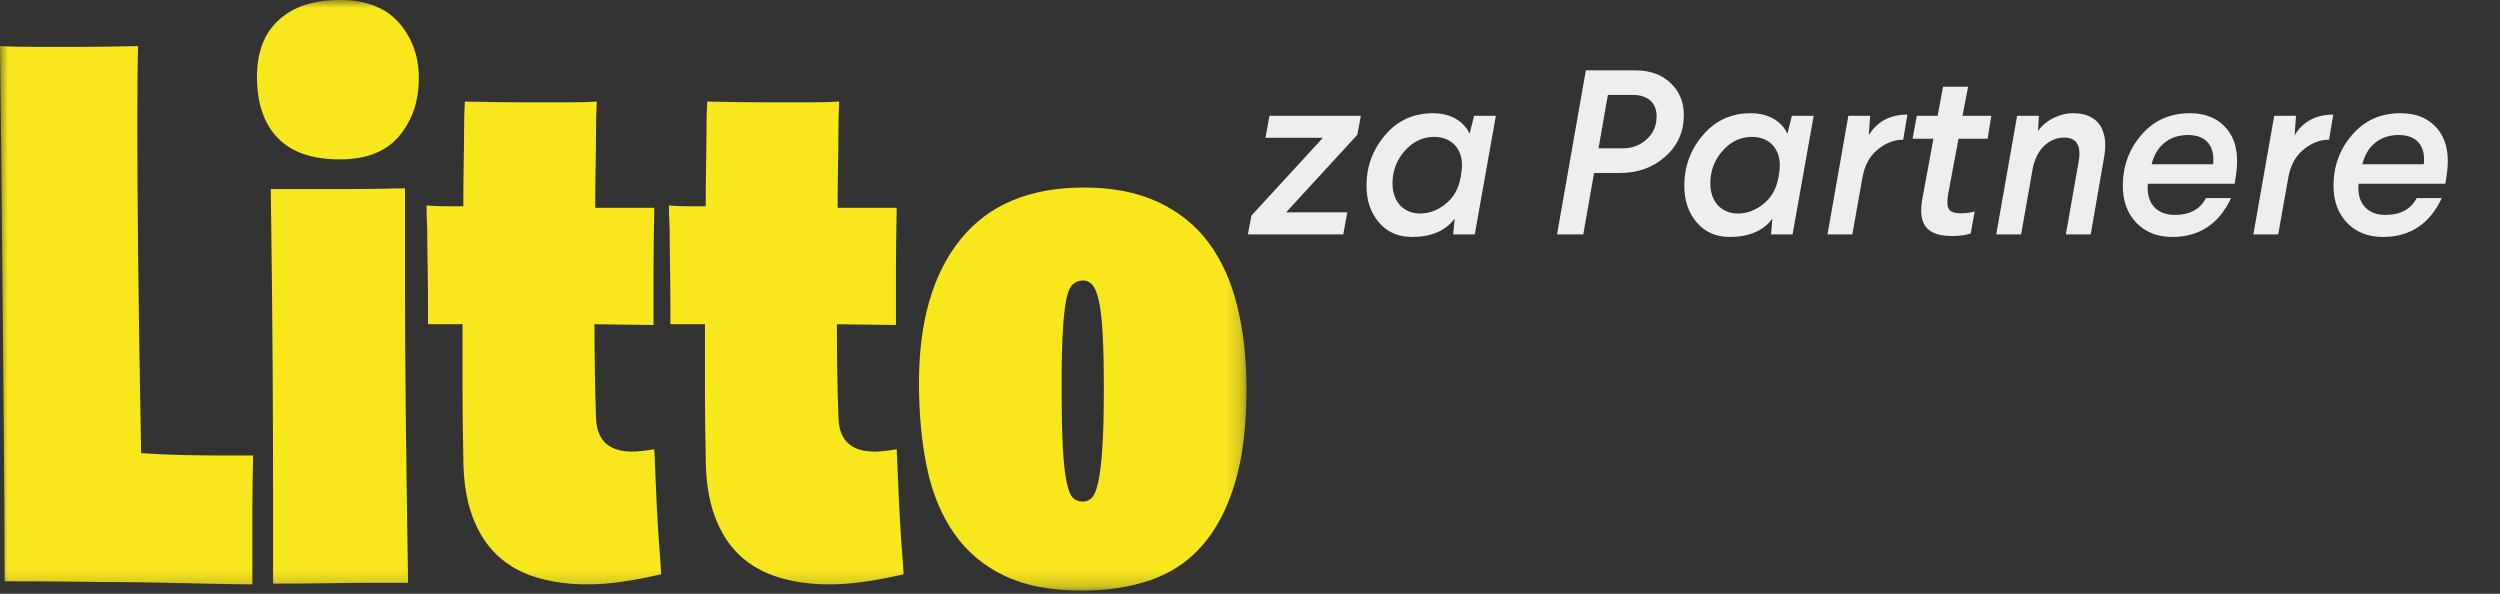 <?xml version="1.0" encoding="UTF-8"?>
<svg width="160px" height="38px" viewBox="0 0 160 38" version="1.1" xmlns="http://www.w3.org/2000/svg" xmlns:xlink="http://www.w3.org/1999/xlink">
    <rect x="0" y="0" width="160" height="38" fill="#333333" stroke="none"/>
    <!-- Generator: Sketch 54.1 (76490) - https://sketchapp.com -->
    <title>Logo Yellow HR</title>
    <desc>Created with Sketch.</desc>
    <defs>
        <polygon id="path-1" points="0 0 79.777 0 79.777 37.8 0 37.8"></polygon>
    </defs>
    <g id="Logo-Yellow-HR" stroke="none" stroke-width="1" fill="none" fill-rule="evenodd">
        <g id="logo01">
            <path d="M81.245,7.41 L87.095,7.41 L86.87,8.625 L82.31,13.59 L86.225,13.59 L85.97,15 L79.865,15 L80.09,13.8 L84.665,8.82 L80.99,8.82 L81.245,7.41 Z M91.715,7.245 C92.93,7.245 93.74,7.845 94.055,8.565 L94.34,7.41 L95.735,7.41 L94.385,15 L93.005,15 L93.095,13.995 C92.51,14.775 91.595,15.165 90.365,15.165 C89.48,15.165 88.775,14.85 88.25,14.235 C87.725,13.62 87.455,12.84 87.455,11.895 C87.455,10.665 87.845,9.585 88.64,8.655 C89.435,7.71 90.47,7.245 91.715,7.245 Z M91.79,8.76 C91.055,8.76 90.425,9.06 89.9,9.66 C89.375,10.245 89.12,10.95 89.12,11.745 C89.12,12.885 89.81,13.665 90.89,13.665 C91.475,13.665 92.03,13.455 92.54,13.035 C93.05,12.615 93.365,12.045 93.485,11.325 L93.53,11.04 C93.755,9.645 92.975,8.76 91.79,8.76 Z M101.495,4.5 L104.63,4.5 C105.59,4.5 106.355,4.77 106.91,5.31 C107.48,5.835 107.765,6.525 107.765,7.365 C107.765,8.43 107.375,9.315 106.58,10.02 C105.785,10.725 104.825,11.07 103.685,11.07 L102.02,11.07 L101.33,15 L99.65,15 L101.495,4.5 Z M104.495,6.075 L102.905,6.075 L102.305,9.495 L103.835,9.495 C104.45,9.495 104.96,9.3 105.38,8.925 C105.815,8.535 106.025,8.04 106.025,7.425 C106.01,6.57 105.455,6.075 104.495,6.075 Z M112.055,7.245 C113.27,7.245 114.08,7.845 114.395,8.565 L114.68,7.41 L116.075,7.41 L114.725,15 L113.345,15 L113.435,13.995 C112.85,14.775 111.935,15.165 110.705,15.165 C109.82,15.165 109.115,14.85 108.59,14.235 C108.065,13.62 107.795,12.84 107.795,11.895 C107.795,10.665 108.185,9.585 108.98,8.655 C109.775,7.71 110.81,7.245 112.055,7.245 Z M112.13,8.76 C111.395,8.76 110.765,9.06 110.24,9.66 C109.715,10.245 109.46,10.95 109.46,11.745 C109.46,12.885 110.15,13.665 111.23,13.665 C111.815,13.665 112.37,13.455 112.88,13.035 C113.39,12.615 113.705,12.045 113.825,11.325 L113.87,11.04 C114.095,9.645 113.315,8.76 112.13,8.76 Z M122.075,7.335 L121.805,8.94 C121.205,8.94 120.65,9.165 120.14,9.6 C119.645,10.005 119.33,10.605 119.195,11.37 L118.55,15 L116.96,15 L118.295,7.41 L119.69,7.41 L119.6,8.655 C120.14,7.77 120.965,7.335 122.075,7.335 Z M124.355,5.55 L125.96,5.55 L125.6,7.41 L127.445,7.41 L127.205,8.88 L125.345,8.88 L124.67,12.48 C124.595,12.93 124.625,13.245 124.745,13.41 C124.88,13.575 125.12,13.65 125.48,13.65 C125.84,13.65 126.14,13.605 126.38,13.53 L126.125,14.94 C125.84,15.045 125.435,15.105 124.94,15.105 C123.395,15.105 122.735,14.445 123.02,12.78 L123.74,8.88 L122.405,8.88 L122.675,7.41 L124.01,7.41 L124.355,5.55 Z M132.695,7.245 C134.3,7.245 134.975,8.355 134.66,10.08 L133.805,15 L132.215,15 L133.025,10.395 C133.22,9.33 132.92,8.805 132.11,8.805 C131.165,8.805 130.31,9.54 130.085,10.845 L129.35,15 L127.76,15 L129.095,7.41 L130.49,7.41 L130.43,8.385 C130.85,7.77 131.735,7.245 132.695,7.245 Z M140.15,7.245 C141.2,7.245 142.01,7.605 142.565,8.31 C143.12,9.015 143.3,10.02 143.09,11.31 L143.015,11.76 L137.465,11.76 C137.45,11.835 137.45,11.925 137.45,12.03 C137.45,13.11 138.11,13.755 139.19,13.755 C140.135,13.755 140.81,13.395 141.185,12.675 L142.79,12.675 C142.01,14.34 140.75,15.165 139.025,15.165 C138.08,15.165 137.315,14.865 136.73,14.265 C136.145,13.65 135.86,12.87 135.86,11.895 C135.86,10.65 136.25,9.555 137.045,8.64 C137.84,7.71 138.875,7.245 140.15,7.245 Z M137.705,10.515 L141.635,10.515 C141.77,9.375 141.215,8.64 140.03,8.64 C138.845,8.64 137.99,9.33 137.705,10.515 Z M149.33,7.335 L149.06,8.94 C148.46,8.94 147.905,9.165 147.395,9.6 C146.9,10.005 146.585,10.605 146.45,11.37 L145.805,15 L144.215,15 L145.55,7.41 L146.945,7.41 L146.855,8.655 C147.395,7.77 148.22,7.335 149.33,7.335 Z M153.635,7.245 C154.685,7.245 155.495,7.605 156.05,8.31 C156.605,9.015 156.785,10.02 156.575,11.31 L156.5,11.76 L150.95,11.76 C150.935,11.835 150.935,11.925 150.935,12.03 C150.935,13.11 151.595,13.755 152.675,13.755 C153.62,13.755 154.295,13.395 154.67,12.675 L156.275,12.675 C155.495,14.34 154.235,15.165 152.51,15.165 C151.565,15.165 150.8,14.865 150.215,14.265 C149.63,13.65 149.345,12.87 149.345,11.895 C149.345,10.65 149.735,9.555 150.53,8.64 C151.325,7.71 152.36,7.245 153.635,7.245 Z M151.19,10.515 L155.12,10.515 C155.255,9.375 154.7,8.64 153.515,8.64 C152.33,8.64 151.475,9.33 151.19,10.515 Z" id="zaPartnere" fill="#EEEEEE" fill-rule="nonzero"></path>
            <g id="Group-3">
                <mask id="mask-2" fill="white">
                    <use xlink:href="#path-1"></use>
                </mask>
                <g id="Clip-2"></g>
                <path d="M69.32,32.101 C69.516,32.101 69.696,32.025 69.86,31.876 C70.023,31.726 70.162,31.401 70.277,30.901 C70.391,30.401 70.481,29.676 70.547,28.725 C70.613,27.776 70.645,26.518 70.645,24.951 C70.645,23.484 70.621,22.293 70.572,21.375 C70.522,20.459 70.44,19.751 70.326,19.25 C70.211,18.75 70.072,18.409 69.909,18.225 C69.745,18.043 69.549,17.95 69.32,17.95 C69.058,17.95 68.837,18.034 68.657,18.2 C68.477,18.367 68.338,18.692 68.24,19.176 C68.142,19.659 68.068,20.334 68.019,21.201 C67.97,22.068 67.945,23.2 67.945,24.6 C67.945,26.268 67.97,27.593 68.019,28.576 C68.068,29.559 68.149,30.318 68.264,30.851 C68.379,31.384 68.517,31.726 68.682,31.876 C68.845,32.025 69.058,32.101 69.32,32.101 L69.32,32.101 Z M69.222,37.8 C67.258,37.8 65.614,37.484 64.288,36.851 C62.962,36.218 61.89,35.318 61.072,34.15 C60.254,32.984 59.673,31.584 59.329,29.951 C58.986,28.318 58.814,26.5 58.814,24.501 C58.814,20.568 59.705,17.5 61.49,15.3 C63.273,13.101 65.899,12.001 69.369,12.001 C71.202,12.001 72.781,12.309 74.106,12.926 C75.432,13.543 76.512,14.409 77.347,15.525 C78.181,16.643 78.795,18 79.188,19.601 C79.58,21.201 79.777,22.968 79.777,24.9 C79.777,27.268 79.532,29.268 79.04,30.901 C78.549,32.534 77.854,33.868 76.954,34.901 C76.053,35.934 74.949,36.675 73.64,37.125 C72.331,37.575 70.858,37.8 69.222,37.8 L69.222,37.8 Z M42.908,20.75 C42.908,19.25 42.899,18.009 42.883,17.025 C42.866,16.043 42.858,15.268 42.858,14.7 C42.826,14.034 42.81,13.517 42.81,13.15 C43.234,13.184 43.644,13.2 44.037,13.2 L45.166,13.2 C45.166,12.2 45.174,11.284 45.19,10.45 C45.207,9.618 45.215,8.918 45.215,8.351 C45.215,7.684 45.231,7.067 45.264,6.5 C46.835,6.534 48.152,6.55 49.216,6.55 L51.793,6.55 C52.579,6.55 53.217,6.534 53.708,6.5 C53.675,7.1 53.659,7.75 53.659,8.45 C53.659,9.05 53.651,9.767 53.635,10.6 C53.618,11.434 53.61,12.334 53.61,13.3 L57.39,13.3 C57.357,14.9 57.341,16.184 57.341,17.151 L57.341,19.45 L57.341,20.8 L53.561,20.75 C53.561,21.784 53.569,22.8 53.585,23.8 C53.601,24.8 53.626,25.768 53.659,26.7 C53.692,28.168 54.461,28.901 55.967,28.901 C56.359,28.901 56.833,28.85 57.39,28.75 C57.489,31.318 57.587,33.3 57.685,34.701 C57.75,35.501 57.799,36.184 57.832,36.751 C56.981,36.95 56.154,37.109 55.353,37.226 C54.551,37.343 53.79,37.4 53.07,37.4 C51.892,37.4 50.812,37.25 49.83,36.95 C48.848,36.651 48.013,36.175 47.326,35.526 C46.638,34.875 46.106,34.034 45.731,33.001 C45.354,31.967 45.166,30.717 45.166,29.251 C45.133,27.75 45.117,26.309 45.117,24.926 L45.117,20.75 L42.908,20.75 Z M27.394,20.75 C27.394,19.25 27.385,18.009 27.369,17.025 C27.352,16.043 27.344,15.268 27.344,14.7 C27.311,14.034 27.296,13.517 27.296,13.15 C27.72,13.184 28.13,13.2 28.523,13.2 L29.652,13.2 C29.652,12.2 29.66,11.284 29.676,10.45 C29.692,9.618 29.701,8.918 29.701,8.351 C29.701,7.684 29.717,7.067 29.75,6.5 C31.321,6.534 32.638,6.55 33.702,6.55 L36.279,6.55 C37.065,6.55 37.703,6.534 38.194,6.5 C38.161,7.1 38.145,7.75 38.145,8.45 C38.145,9.05 38.137,9.767 38.121,10.6 C38.104,11.434 38.096,12.334 38.096,13.3 L41.876,13.3 C41.843,14.9 41.827,16.184 41.827,17.151 L41.827,19.45 L41.827,20.8 L38.047,20.75 C38.047,21.784 38.055,22.8 38.071,23.8 C38.088,24.8 38.112,25.768 38.145,26.7 C38.178,28.168 38.947,28.901 40.453,28.901 C40.845,28.901 41.319,28.85 41.876,28.75 C41.974,31.318 42.072,33.3 42.171,34.701 C42.236,35.501 42.285,36.184 42.318,36.751 C41.467,36.95 40.64,37.109 39.839,37.226 C39.036,37.343 38.276,37.4 37.556,37.4 C36.378,37.4 35.298,37.25 34.316,36.95 C33.334,36.651 32.499,36.175 31.812,35.526 C31.125,34.875 30.592,34.034 30.217,33.001 C29.84,31.967 29.652,30.717 29.652,29.251 C29.619,27.75 29.603,26.309 29.603,24.926 L29.603,20.75 L27.394,20.75 Z M17.477,37.35 L17.477,31.601 C17.477,29.601 17.468,27.009 17.452,23.826 C17.435,20.643 17.394,16.734 17.33,12.101 L19.49,12.101 L22.141,12.101 C23.188,12.101 24.448,12.084 25.921,12.05 L25.921,18.55 C25.921,20.684 25.937,23.318 25.97,26.451 C26.002,29.584 26.051,33.2 26.117,37.3 L23.663,37.3 C22.909,37.3 22.001,37.309 20.938,37.326 C19.874,37.343 18.72,37.35 17.477,37.35 L17.477,37.35 Z M21.748,10.201 C19.981,10.201 18.655,9.742 17.772,8.825 C16.888,7.909 16.446,6.6 16.446,4.9 C16.446,3.334 16.912,2.125 17.845,1.275 C18.778,0.425 20.079,0 21.748,0 C23.417,0 24.677,0.484 25.528,1.45 C26.379,2.417 26.805,3.601 26.805,5 C26.805,6.468 26.387,7.7 25.553,8.7 C24.718,9.7 23.449,10.201 21.748,10.201 L21.748,10.201 Z M0.295,37.2 C0.295,34.434 0.278,31.284 0.246,27.75 C0.212,24.718 0.18,21.117 0.147,16.95 C0.114,12.784 0.065,8.117 -0,2.95 C0.621,2.984 1.358,3 2.209,3 L4.958,3 C6.038,3 7.331,2.984 8.837,2.95 C8.804,4.084 8.788,5.8 8.788,8.101 C8.788,10.068 8.804,12.726 8.837,16.075 C8.869,19.425 8.935,23.734 9.033,29.001 C10.015,29.068 10.939,29.109 11.807,29.126 C12.674,29.143 13.435,29.151 14.09,29.151 L16.201,29.151 C16.168,30.418 16.152,31.551 16.152,32.55 L16.152,35.15 L16.152,37.4 C15.661,37.4 15.047,37.393 14.311,37.375 C13.574,37.359 12.789,37.343 11.954,37.326 C11.119,37.309 10.252,37.293 9.352,37.275 C8.452,37.259 7.576,37.25 6.726,37.25 C4.696,37.218 2.553,37.2 0.295,37.2 L0.295,37.2 Z" id="Fill-1" fill="#F8E71C" mask="url(#mask-2)"></path>
            </g>
        </g>
    </g>
</svg>